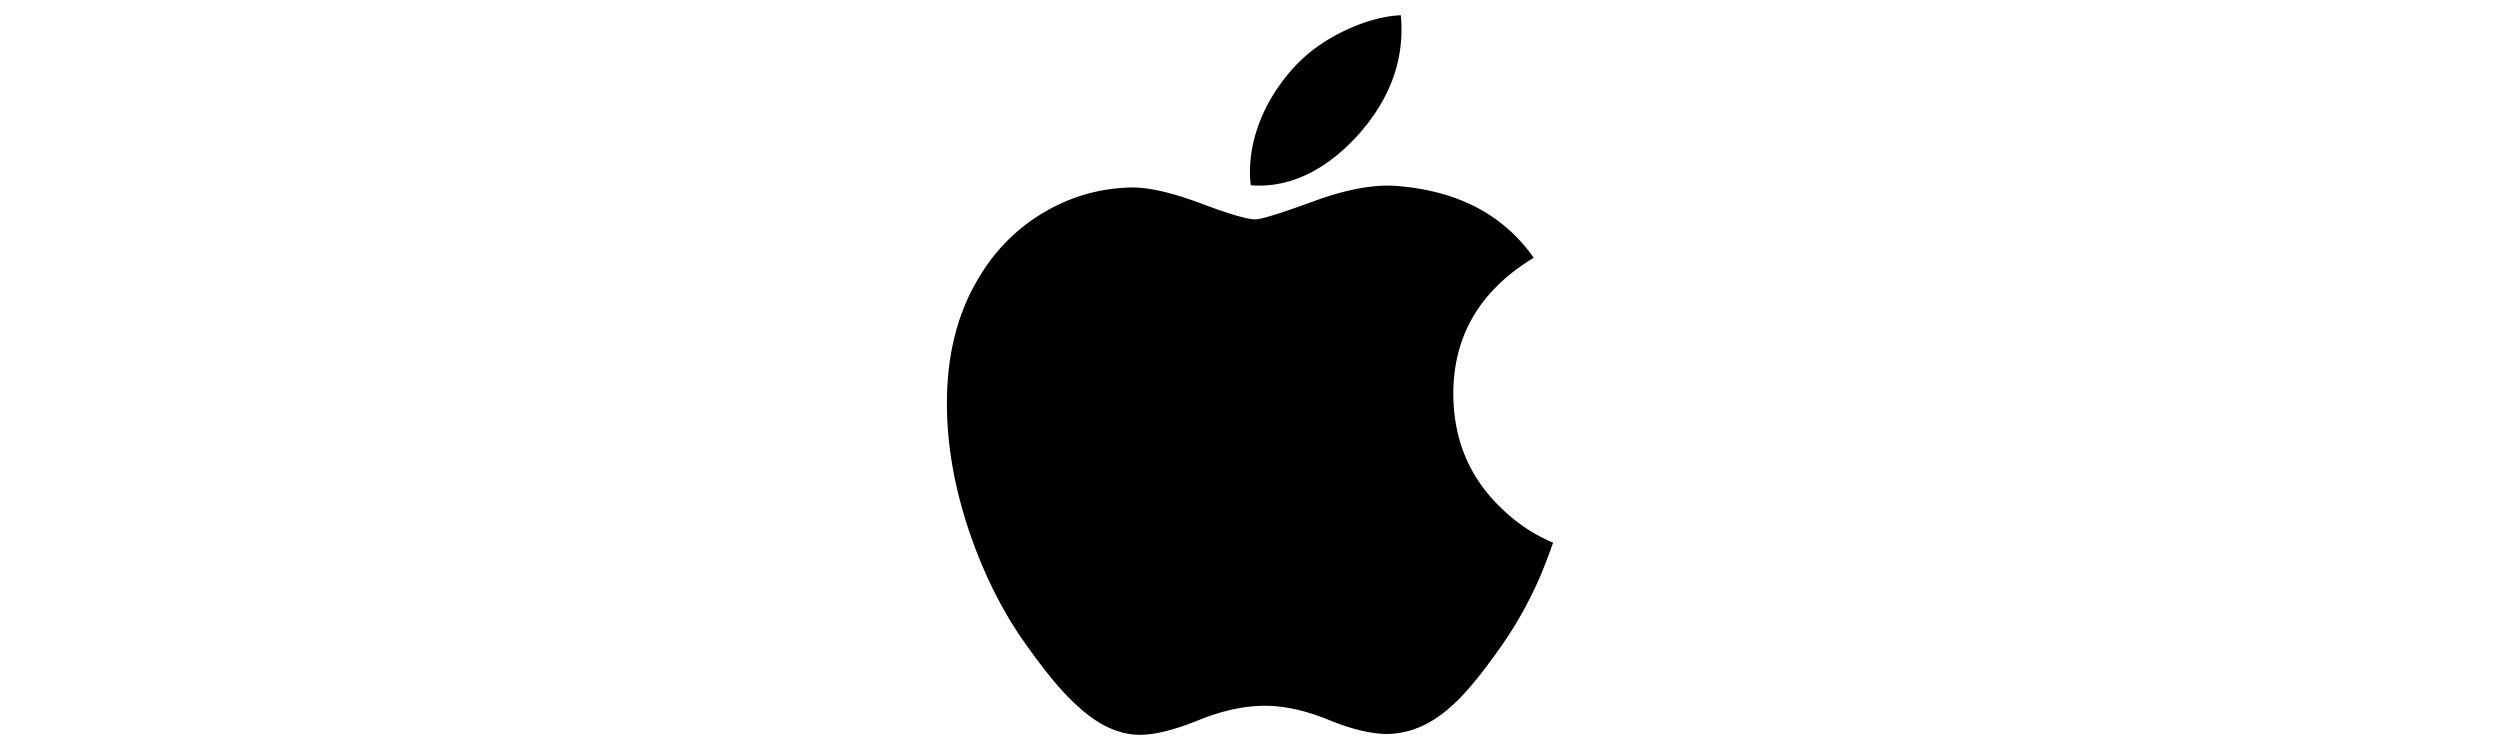 <svg xmlns="http://www.w3.org/2000/svg" width="300" height="90" xmlns:v="https://vecta.io/nano"><path d="M184.844 69.118c-1.306 3.017-2.852 5.794-4.643 8.347-2.441 3.481-4.44 5.89-5.981 7.228-2.388 2.196-4.946 3.321-7.686 3.385-1.967 0-4.339-.56-7.1-1.695-2.77-1.13-5.316-1.69-7.644-1.69-2.441 0-5.059.56-7.86 1.69-2.805 1.135-5.064 1.727-6.792 1.786-2.627.112-5.246-1.045-7.86-3.475-1.668-1.455-3.755-3.95-6.255-7.484-2.682-3.774-4.887-8.15-6.615-13.139-1.85-5.389-2.778-10.607-2.778-15.659 0-5.787 1.25-10.778 3.755-14.961 1.968-3.36 4.587-6.01 7.865-7.955s6.819-2.937 10.633-3c2.087 0 4.823.645 8.224 1.914 3.391 1.273 5.568 1.918 6.523 1.918.714 0 3.133-.755 7.233-2.259 3.878-1.395 7.15-1.973 9.832-1.746 7.265.586 12.723 3.45 16.353 8.61-6.498 3.937-9.712 9.451-9.648 16.525.059 5.51 2.057 10.095 5.986 13.735a19.67 19.67 0 0 0 5.981 3.923 64.65 64.65 0 0 1-1.524 4.003zM168.181 3.551c0 4.319-1.578 8.351-4.723 12.083-3.795 4.437-8.385 7.001-13.363 6.596a13.45 13.45 0 0 1-.1-1.636c0-4.146 1.805-8.583 5.01-12.21 1.6-1.837 3.635-3.364 6.103-4.582 2.463-1.2 4.792-1.864 6.983-1.978.064.577.091 1.155.091 1.727z"/></svg>